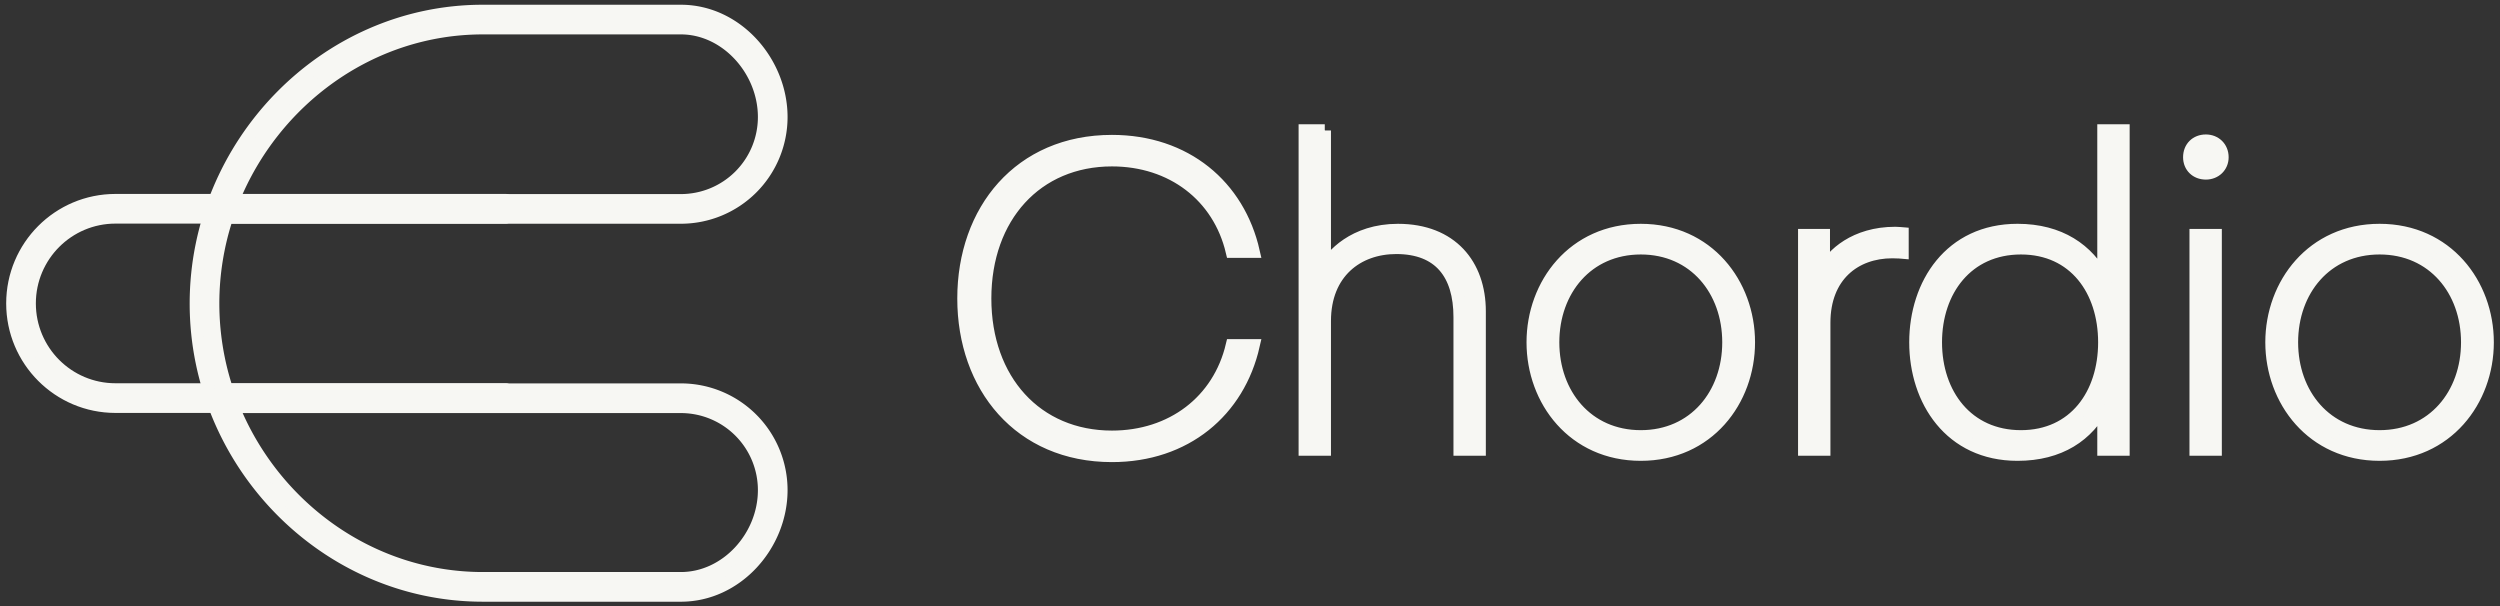 <svg width="202" height="49" fill="none" xmlns="http://www.w3.org/2000/svg"><rect width="100%" height="100%" fill="#333333" stroke="none"/><path fill-rule="evenodd" clip-rule="evenodd" d="M1 24.518c0-4.61 3.729-8.348 8.332-8.348h31.553v1.397H9.332c-3.829 0-6.935 3.11-6.935 6.95 0 3.84 3.106 6.95 6.935 6.95h31.553v1.398H9.332C4.729 32.865 1 29.126 1 24.518z" fill="#F7F7F3" stroke="#F7F7F3" stroke-linejoin="round"/><path fill-rule="evenodd" clip-rule="evenodd" d="M39.015.883h15.999c4.537 0 8.121 4.14 8.121 8.572a8.122 8.122 0 01-8.121 8.123H18.337a22.21 22.21 0 00.002 13.9h36.675a8.122 8.122 0 018.121 8.123c0 4.439-3.59 8.517-8.121 8.517H39.015c-12.824 0-23.19-10.795-23.19-23.59 0-12.792 10.364-23.645 23.19-23.645zM18.852 32.876c3.263 8.044 11.07 13.844 20.163 13.844h15.999c3.667 0 6.724-3.357 6.724-7.119a6.725 6.725 0 00-6.724-6.725H18.852zm-.003-16.695h36.165a6.724 6.724 0 006.724-6.726c0-3.768-3.063-7.175-6.724-7.175H39.015c-9.095 0-16.905 5.836-20.166 13.9z" fill="#F7F7F3" stroke="#F7F7F3" stroke-linejoin="round"/><path d="M77.848 24.118c0 7.117 4.538 12.72 11.998 12.72 5.947 0 10.244-3.61 11.448-8.938H99.54c-1.066 4.504-4.847 7.391-9.694 7.391-6.085 0-10.245-4.572-10.245-11.173 0-6.6 4.16-11.172 10.245-11.172 4.847 0 8.629 2.887 9.694 7.39h1.754c-1.204-5.328-5.501-8.937-11.448-8.937-7.46 0-11.998 5.603-11.998 12.72zm29.194-13.578h-1.615v25.783h1.615V25.94c0-3.919 2.648-5.913 5.776-5.913 3.472 0 5.122 2.098 5.122 5.604v10.692h1.616V25.15c0-3.747-2.269-6.566-6.601-6.566-3.575 0-5.397 2.097-5.913 3.094V10.539zm25.533 26.195c5.432 0 8.732-4.366 8.732-9.076 0-4.71-3.3-9.075-8.732-9.075-5.432 0-8.732 4.366-8.732 9.075 0 4.71 3.3 9.076 8.732 9.076zm-7.082-9.076c0-4.194 2.751-7.597 7.082-7.597 4.332 0 7.082 3.403 7.082 7.597 0 4.195-2.75 7.598-7.082 7.598-4.331 0-7.082-3.403-7.082-7.598zm28.23-8.8s-.412-.035-.584-.035c-3.266 0-5.122 1.753-5.776 3.025v-2.853h-1.581v17.327h1.616V26.078c0-3.782 2.475-5.707 5.5-5.707.447 0 .825.035.825.035v-1.547zm16.237 3.712c-1.238-2.406-3.541-3.988-6.945-3.988-5.431 0-8.25 4.367-8.25 9.076 0 4.71 2.819 9.076 8.25 9.076 3.404 0 5.707-1.547 6.945-3.988v3.576h1.616V10.539h-1.616v12.032zm.068 5.088c0 4.195-2.406 7.598-6.738 7.598-4.331 0-6.875-3.403-6.875-7.598 0-4.194 2.544-7.597 6.875-7.597 4.332 0 6.738 3.403 6.738 7.597zm8.206-13.648c.756 0 1.34-.55 1.34-1.306 0-.79-.584-1.34-1.34-1.34-.791 0-1.341.55-1.341 1.34 0 .756.55 1.306 1.341 1.306zm-.825 22.312h1.615V18.996h-1.615v17.327zm14.861.412c5.431 0 8.732-4.366 8.732-9.076 0-4.71-3.301-9.075-8.732-9.075-5.432 0-8.733 4.366-8.733 9.075 0 4.71 3.301 9.076 8.733 9.076zm-7.082-9.076c0-4.194 2.75-7.597 7.082-7.597 4.331 0 7.081 3.403 7.081 7.597 0 4.195-2.75 7.598-7.081 7.598-4.332 0-7.082-3.403-7.082-7.598z" fill="#F7F7F3"/><path d="M77.848 24.118c0 7.117 4.538 12.72 11.998 12.72 5.947 0 10.244-3.61 11.448-8.938H99.54c-1.066 4.504-4.847 7.391-9.694 7.391-6.085 0-10.245-4.572-10.245-11.173 0-6.6 4.16-11.172 10.245-11.172 4.847 0 8.629 2.887 9.694 7.39h1.754c-1.204-5.328-5.501-8.937-11.448-8.937-7.46 0-11.998 5.603-11.998 12.72zm29.194-13.578h-1.615v25.783h1.615V25.94c0-3.919 2.648-5.913 5.776-5.913 3.472 0 5.122 2.098 5.122 5.604v10.692h1.616V25.15c0-3.747-2.269-6.566-6.601-6.566-3.575 0-5.397 2.097-5.913 3.094V10.539zm25.533 26.195c5.432 0 8.732-4.366 8.732-9.076 0-4.71-3.3-9.075-8.732-9.075-5.432 0-8.732 4.366-8.732 9.075 0 4.71 3.3 9.076 8.732 9.076zm-7.082-9.076c0-4.194 2.751-7.597 7.082-7.597 4.332 0 7.082 3.403 7.082 7.597 0 4.195-2.75 7.598-7.082 7.598-4.331 0-7.082-3.403-7.082-7.598zm28.23-8.8s-.412-.035-.584-.035c-3.266 0-5.122 1.753-5.776 3.025v-2.853h-1.581v17.327h1.616V26.078c0-3.782 2.475-5.707 5.5-5.707.447 0 .825.035.825.035v-1.547zm16.237 3.712c-1.238-2.406-3.541-3.988-6.945-3.988-5.431 0-8.25 4.367-8.25 9.076 0 4.71 2.819 9.076 8.25 9.076 3.404 0 5.707-1.547 6.945-3.988v3.576h1.616V10.539h-1.616v12.032zm.068 5.088c0 4.195-2.406 7.598-6.738 7.598-4.331 0-6.875-3.403-6.875-7.598 0-4.194 2.544-7.597 6.875-7.597 4.332 0 6.738 3.403 6.738 7.597zm8.206-13.648c.756 0 1.34-.55 1.34-1.306 0-.79-.584-1.34-1.34-1.34-.791 0-1.341.55-1.341 1.34 0 .756.55 1.306 1.341 1.306zm-.825 22.312h1.615V18.996h-1.615v17.327zm14.861.412c5.431 0 8.732-4.366 8.732-9.076 0-4.71-3.301-9.075-8.732-9.075-5.432 0-8.733 4.366-8.733 9.075 0 4.71 3.301 9.076 8.733 9.076zm-7.082-9.076c0-4.194 2.75-7.597 7.082-7.597 4.331 0 7.081 3.403 7.081 7.597 0 4.195-2.75 7.598-7.081 7.598-4.332 0-7.082-3.403-7.082-7.598z" stroke="#F7F7F3"/></svg>